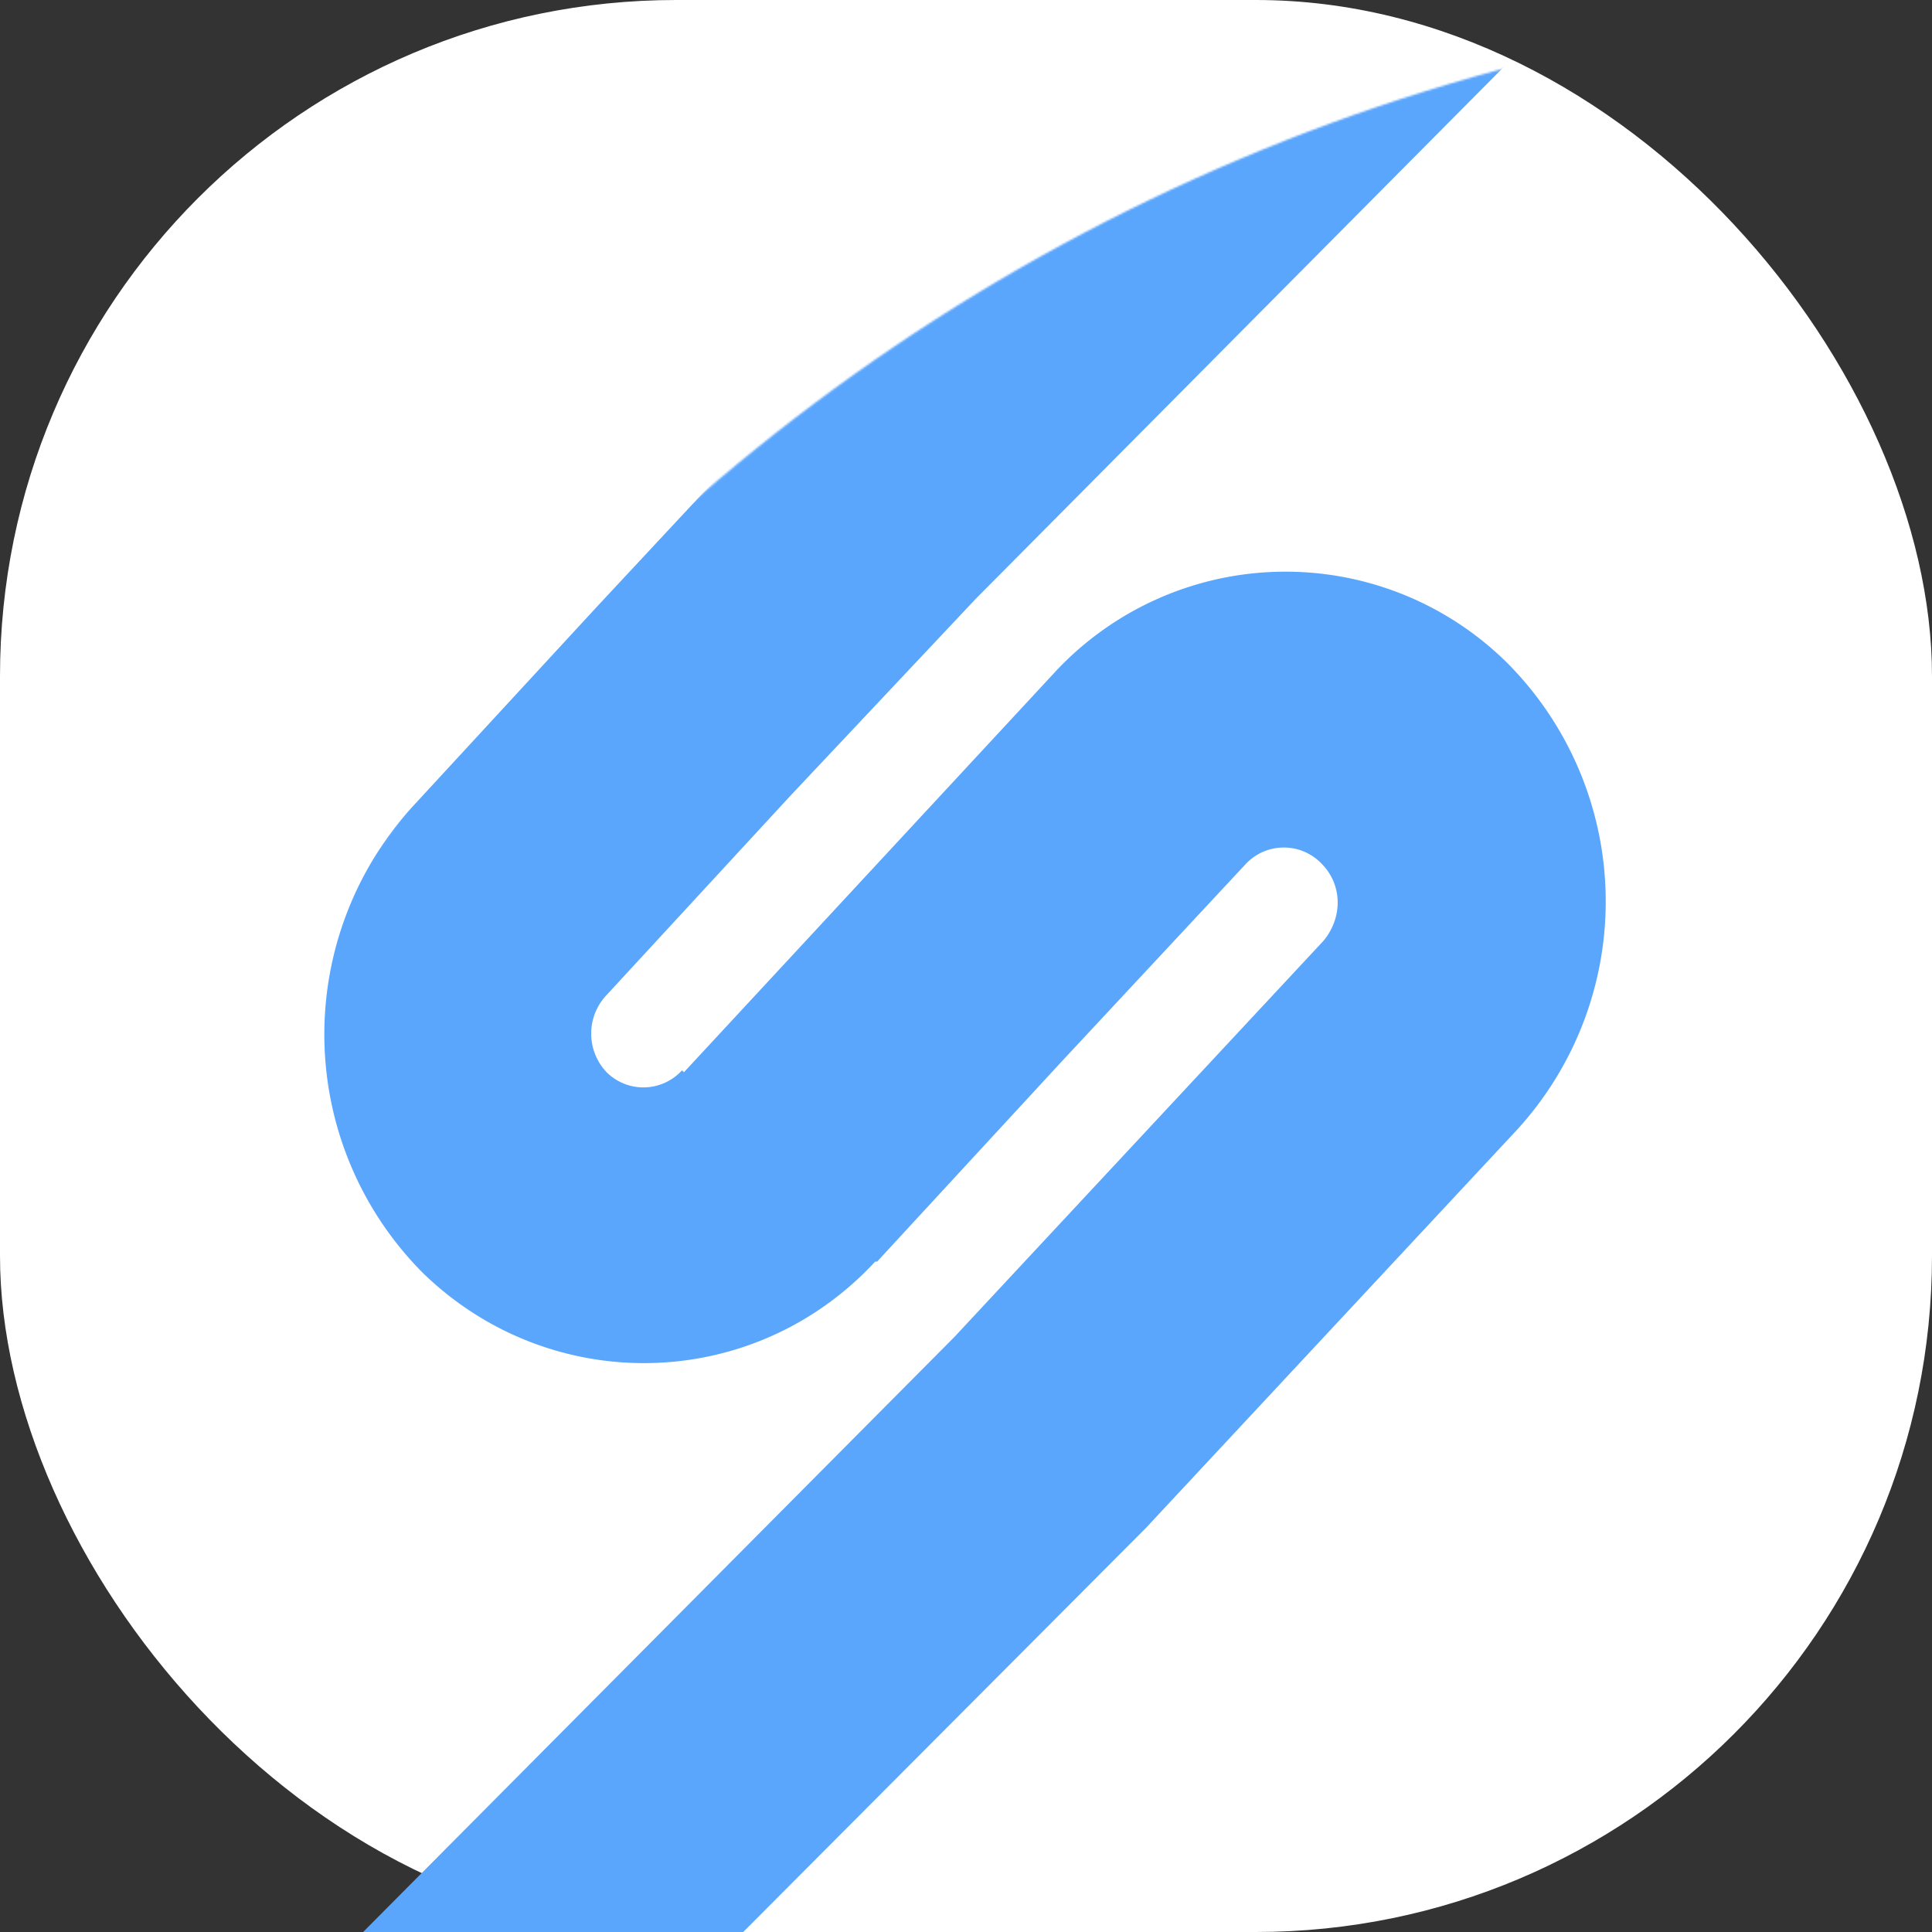 <svg xmlns="http://www.w3.org/2000/svg" fill="none" viewBox="0 0 1000 1000"><rect x="0" y="0" width="1000" height="1000" fill="#333333" stroke="none"/><mask id="b"><rect id="a" width="100%" height="100%" fill="#fff" rx="35%"/></mask><use href="#a"/><path fill="#5BA6FD" d="M785 585a175 175 0 0 0-5-242 163 163 0 0 0-235 6L354 555l-1-1a27 27 0 0 1-39 1 29 29 0 0 1 0-40l95-103 96-102 2473-2491-210 20L405 211l-96 103-95 103a175 175 0 0 0 5 242c66 64 171 62 234-6h1l95-103 96-103a27 27 0 0 1 39 0c11 11 11 28 1 40L494 692l-2503 2519 198-8L593 791l96-103 96-103Z" mask="url(#b)"/></svg>